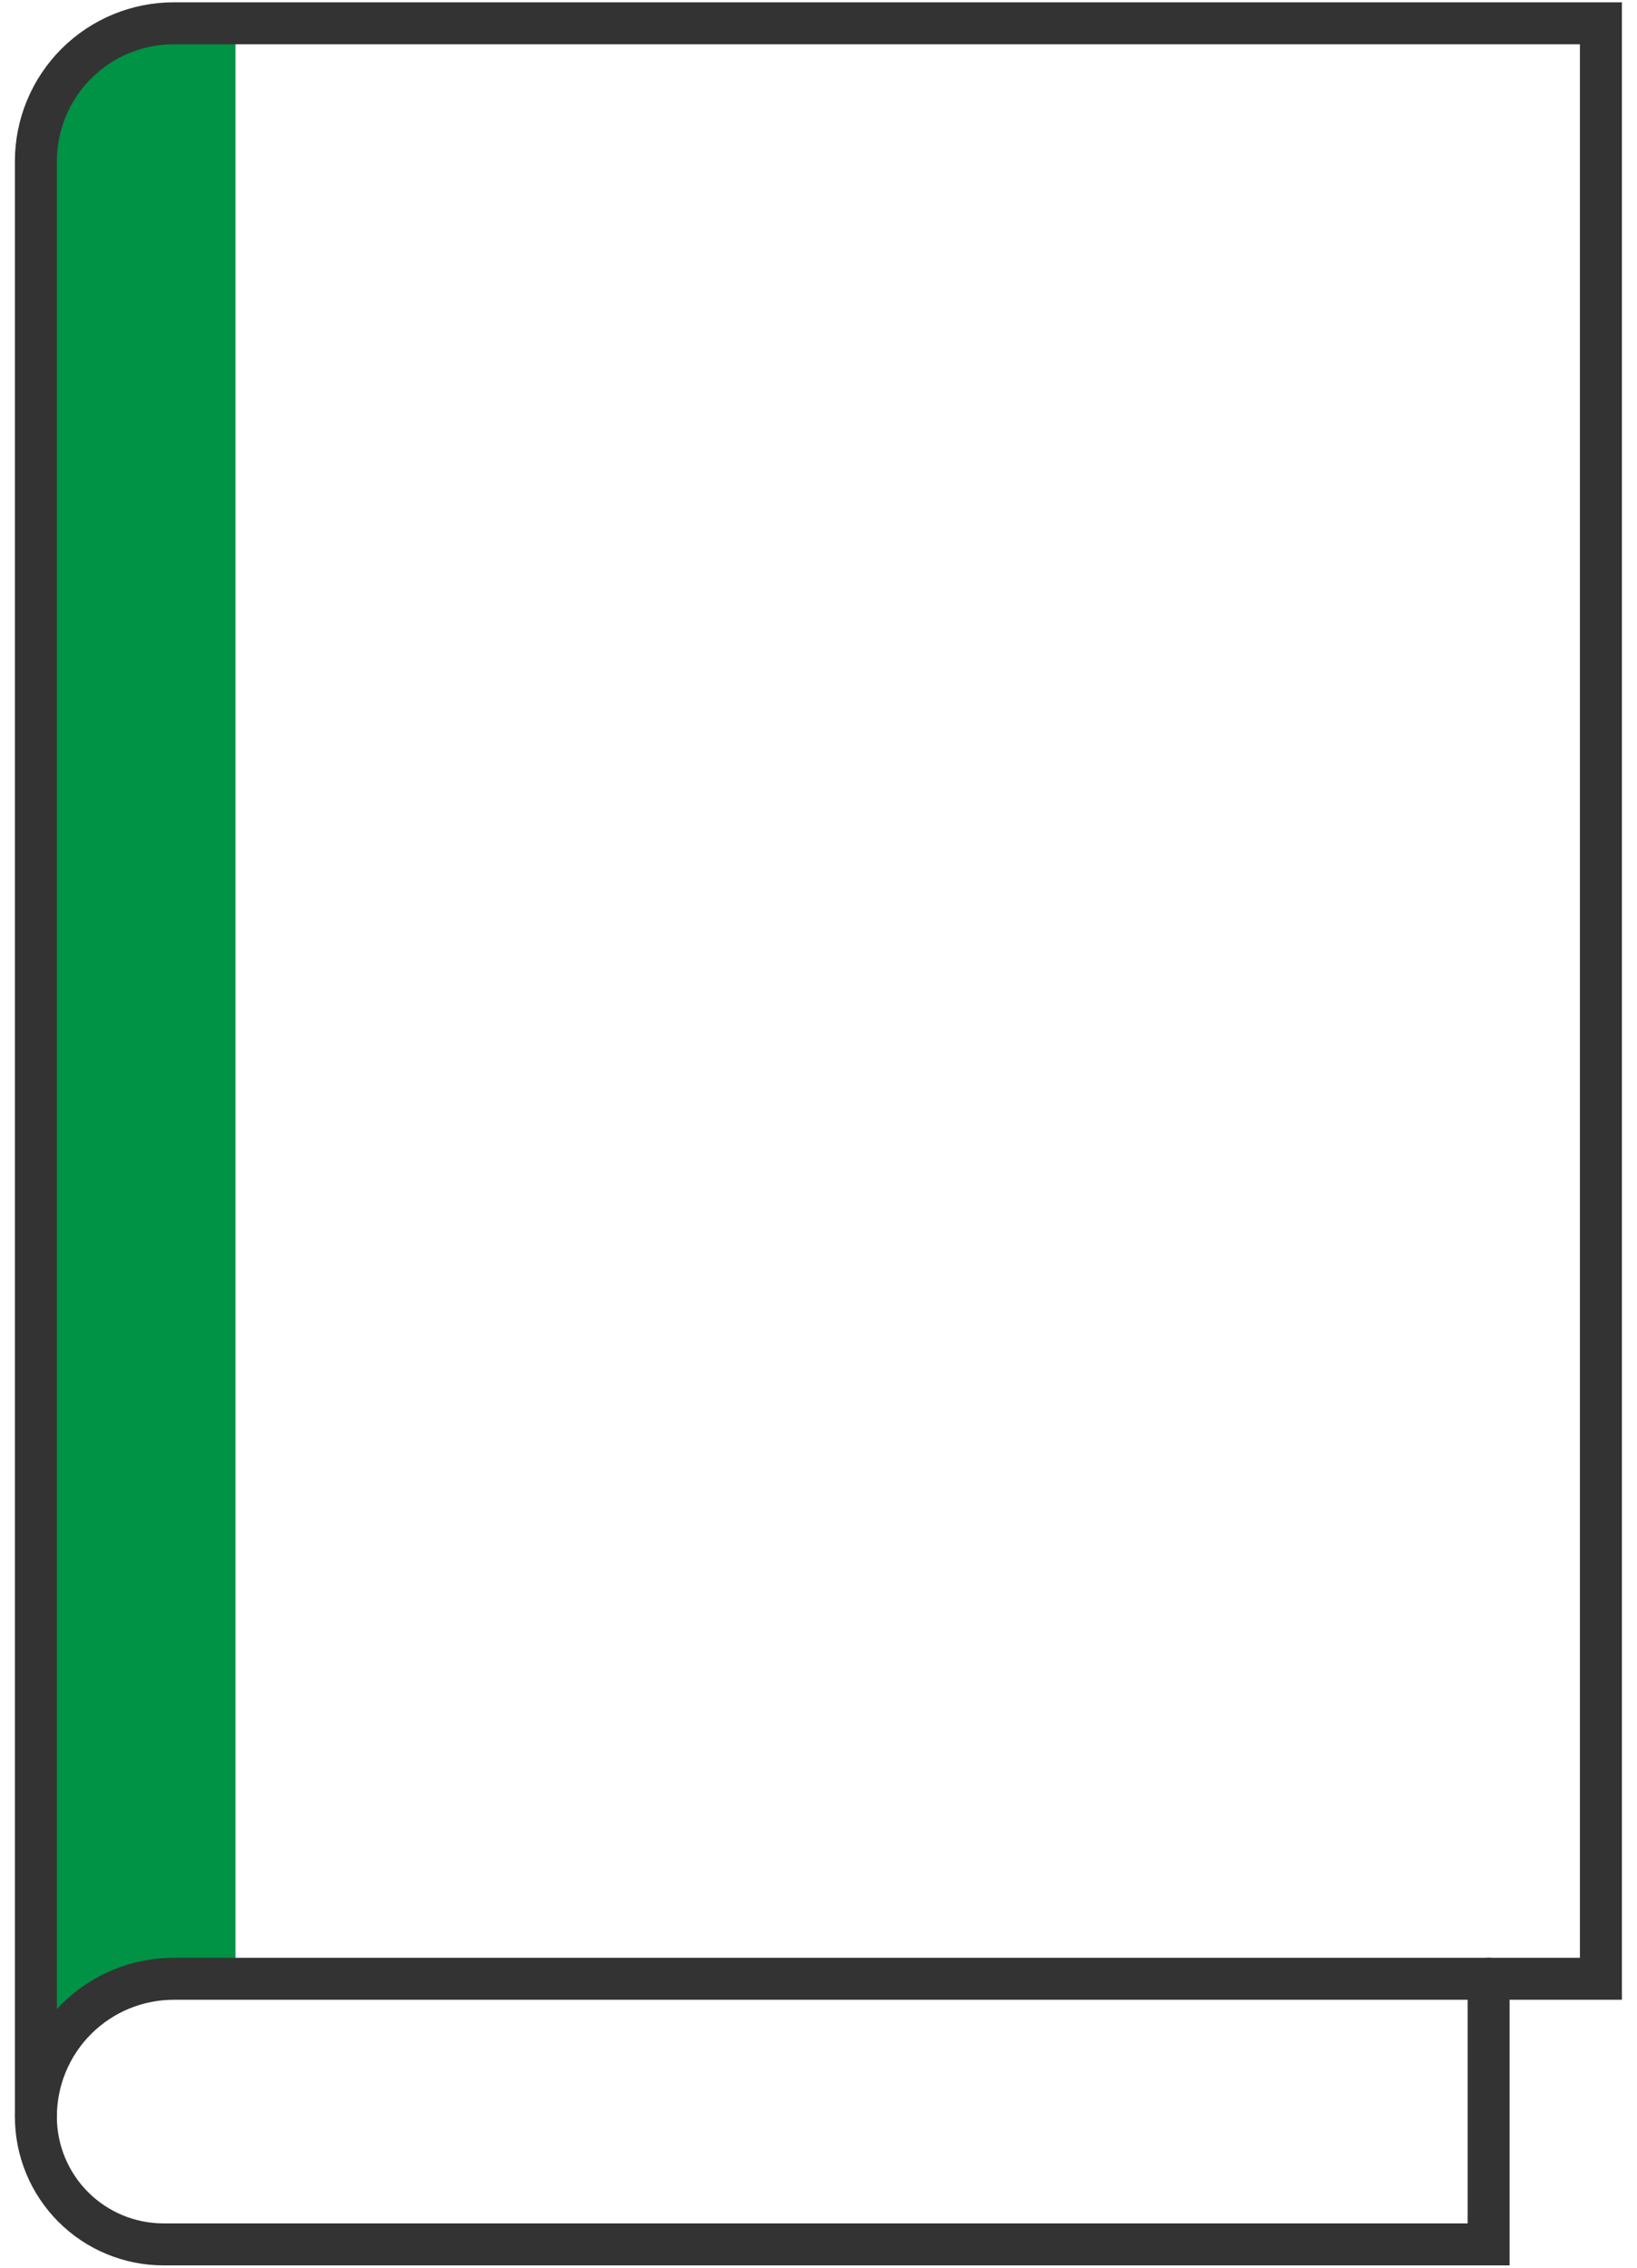 <svg width="78" height="108" viewBox="0 0 78 108" fill="none" xmlns="http://www.w3.org/2000/svg">
<path d="M1.71 96.56V8.23C1.71 7.295 1.894 6.369 2.252 5.505C2.61 4.641 3.134 3.857 3.795 3.195C4.457 2.534 5.241 2.01 6.105 1.652C6.969 1.294 7.895 1.11 8.83 1.11H11.22V94.24L1.71 96.56Z" fill="#009245"/>
<path d="M8.28 1.11C6.539 1.11 4.87 1.801 3.638 3.031C2.406 4.261 1.713 5.929 1.71 7.67V100.81C1.71 99.067 2.402 97.396 3.634 96.164C4.866 94.932 6.537 94.24 8.28 94.24H76.28V1.11H8.28Z" stroke="#333333" stroke-width="2" stroke-miterlimit="10" stroke-linecap="round"/>
<path d="M1.71 100.81C1.71 102.422 2.351 103.969 3.491 105.109C4.631 106.249 6.177 106.89 7.79 106.89H70.93V94.24" stroke="#333333" stroke-width="2" stroke-miterlimit="10" stroke-linecap="round"/>
</svg>
